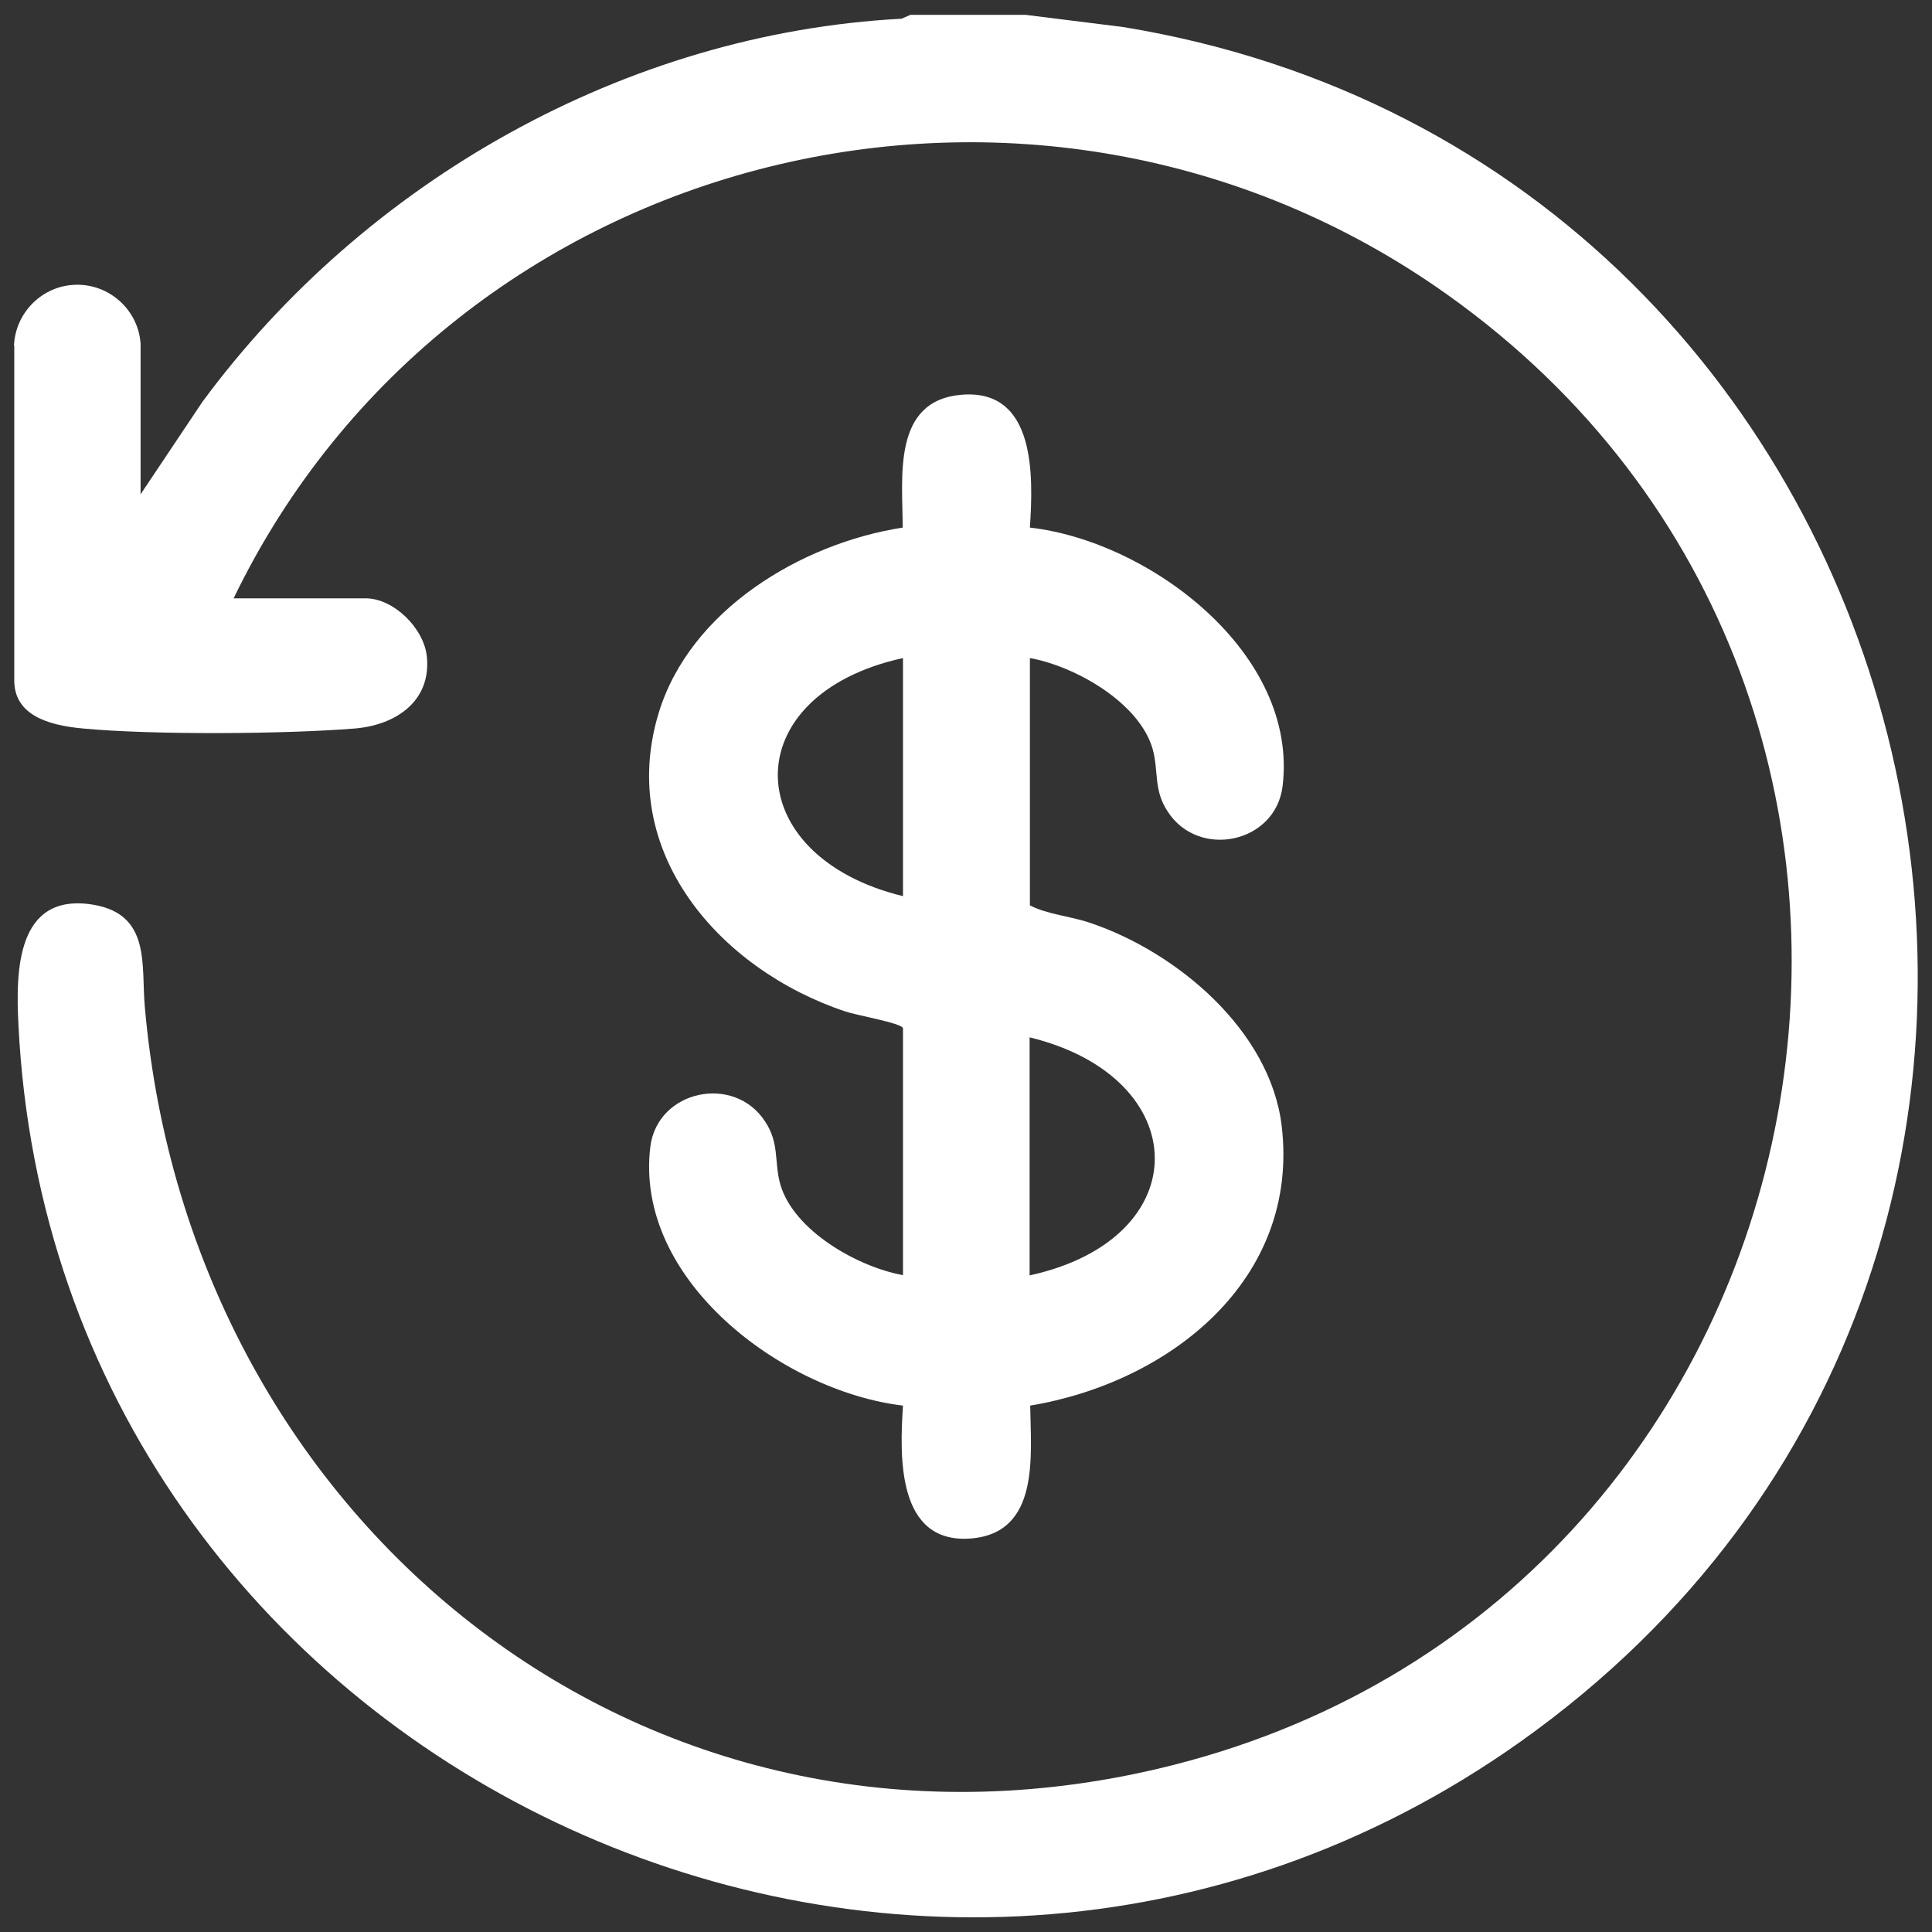 <?xml version="1.0" encoding="UTF-8"?>
<svg id="Layer_1" data-name="Layer 1" xmlns="http://www.w3.org/2000/svg" viewBox="0 0 65 65">
  <rect x="0" y="0" width="65" height="65" fill="#333333" stroke="none"/>
  <defs>
    <style>
      .cls-1 {
        fill: #fff;
      }
    </style>
  </defs>
  <path class="cls-1" d="M.48,11.63v11.26c0,1.14,1.08,1.51,2.32,1.62,2.34.22,6.77.19,9.13,0,1.37-.11,2.59-.91,2.43-2.43-.1-.94-1.11-1.95-2.06-1.95h-4.44C15.21,4.92,34.84.06,48.69,9.91c19.14,13.61,13.53,43.66-9.17,49.46-17.56,4.48-33.13-7.98-34.65-25.52-.12-1.37.21-3.08-1.72-3.41-2.61-.44-2.62,2.25-2.53,4.03,1.22,24.93,30.13,38.6,50.53,24.13C74.42,42.08,65.63,5.47,37.79.91l-3.28-.41h-3.88l-.3.13c-9.28.49-18.05,5.47-23.52,12.89l-2.08,3.11v-5.07c-.08-1.13-1.04-2-2.17-1.98-1.12.02-2.04.92-2.09,2.05Z"/>
  <path class="cls-1" d="M30.38,34.59c-.05-.17-1.6-.44-1.94-.56-4.22-1.41-7.7-5.36-6.28-10.04,1.05-3.46,4.79-5.71,8.21-6.24,0-1.68-.37-4.28,1.99-4.47,2.51-.2,2.4,2.78,2.29,4.47,4.04.46,9.05,4.24,8.5,8.71-.24,1.91-2.82,2.45-3.86.85-.49-.74-.3-1.34-.51-2.11-.45-1.57-2.62-2.79-4.13-3.06v8.32c.6.31,1.36.36,2.03.59,2.91.98,6.05,3.61,6.44,6.82.62,5.19-3.77,8.64-8.46,9.42.02,1.66.34,4.28-1.99,4.47-2.51.2-2.4-2.78-2.29-4.47-4.04-.48-9.05-4.22-8.5-8.71.24-1.91,2.82-2.45,3.86-.85.49.74.3,1.34.51,2.11.45,1.57,2.62,2.79,4.13,3.06v-8.32ZM30.38,22.14c-5.68,1.24-5.55,6.66,0,8.01v-8.01ZM34.64,42.91c5.68-1.24,5.55-6.66,0-8.01v8.01Z"/>
</svg>